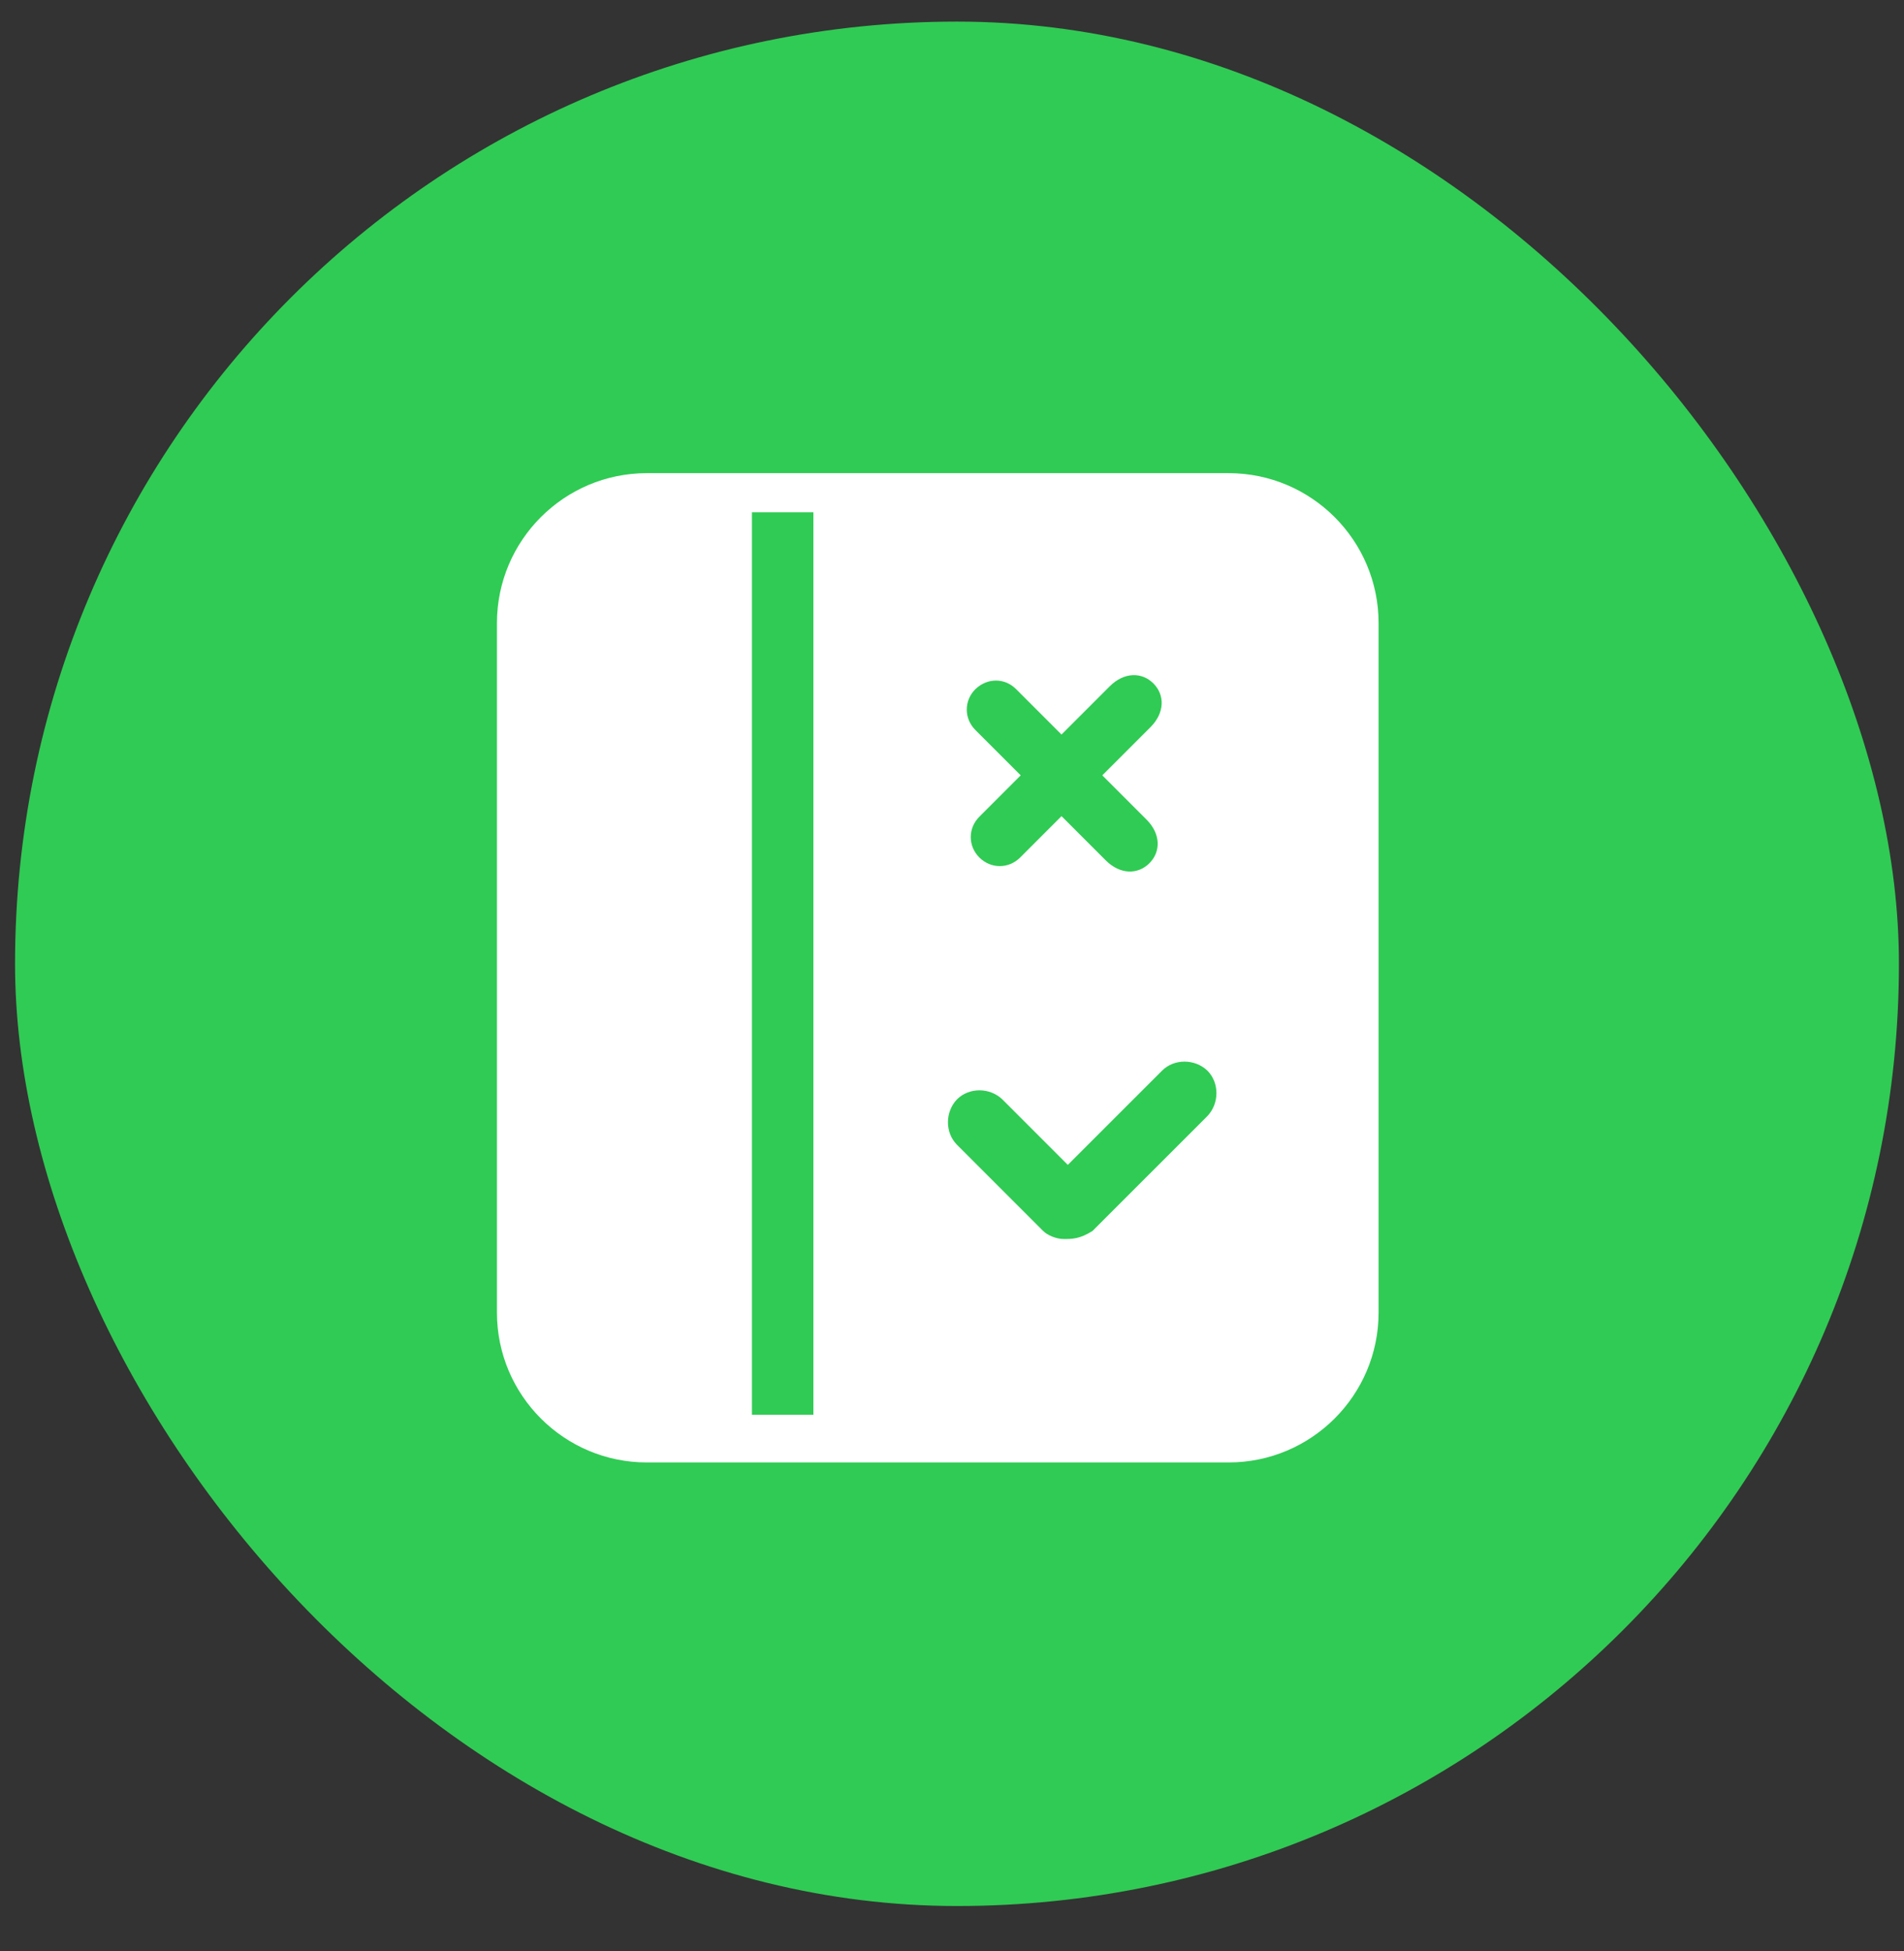<svg width="41" height="42" viewBox="0 0 41 42" fill="none" xmlns="http://www.w3.org/2000/svg">
<rect x="0" y="0" width="41" height="42" fill="#333333" stroke="none"/>
<rect x="0.324" y="0.465" width="40.567" height="40.567" rx="20.284" fill="#30CB54"/>
<path d="M26.457 31.483H13.929C12.148 31.483 10.701 30.037 10.701 28.256V13.414C10.701 11.633 12.148 10.186 13.929 10.186H26.457C28.238 10.186 29.686 11.633 29.686 13.414V28.256C29.686 30.037 28.238 31.483 26.457 31.483Z" fill="white"/>
<path d="M16.192 11.027H17.515V30.457H16.192V11.027ZM21.881 14.836L24.689 17.644C24.998 17.953 24.998 18.337 24.75 18.584C24.503 18.831 24.12 18.831 23.811 18.522L21.003 15.715C20.756 15.467 20.756 15.084 21.003 14.836C21.263 14.589 21.634 14.589 21.881 14.836ZM22.908 26.673C22.735 26.673 22.549 26.586 22.462 26.499L20.607 24.644C20.348 24.384 20.348 23.939 20.607 23.667C20.867 23.407 21.312 23.407 21.584 23.667L22.994 25.077L25.023 23.049C25.282 22.789 25.728 22.789 26 23.049C26.259 23.308 26.259 23.754 26 24.026L23.526 26.499C23.254 26.673 23.081 26.673 22.908 26.673Z" fill="#30CB54"/>
<path d="M21.089 17.582L23.897 14.774C24.206 14.465 24.59 14.465 24.837 14.713C25.084 14.96 25.084 15.343 24.775 15.653L21.968 18.46C21.72 18.707 21.337 18.707 21.089 18.46C20.842 18.213 20.842 17.829 21.089 17.582Z" fill="#30CB54"/>
</svg>
